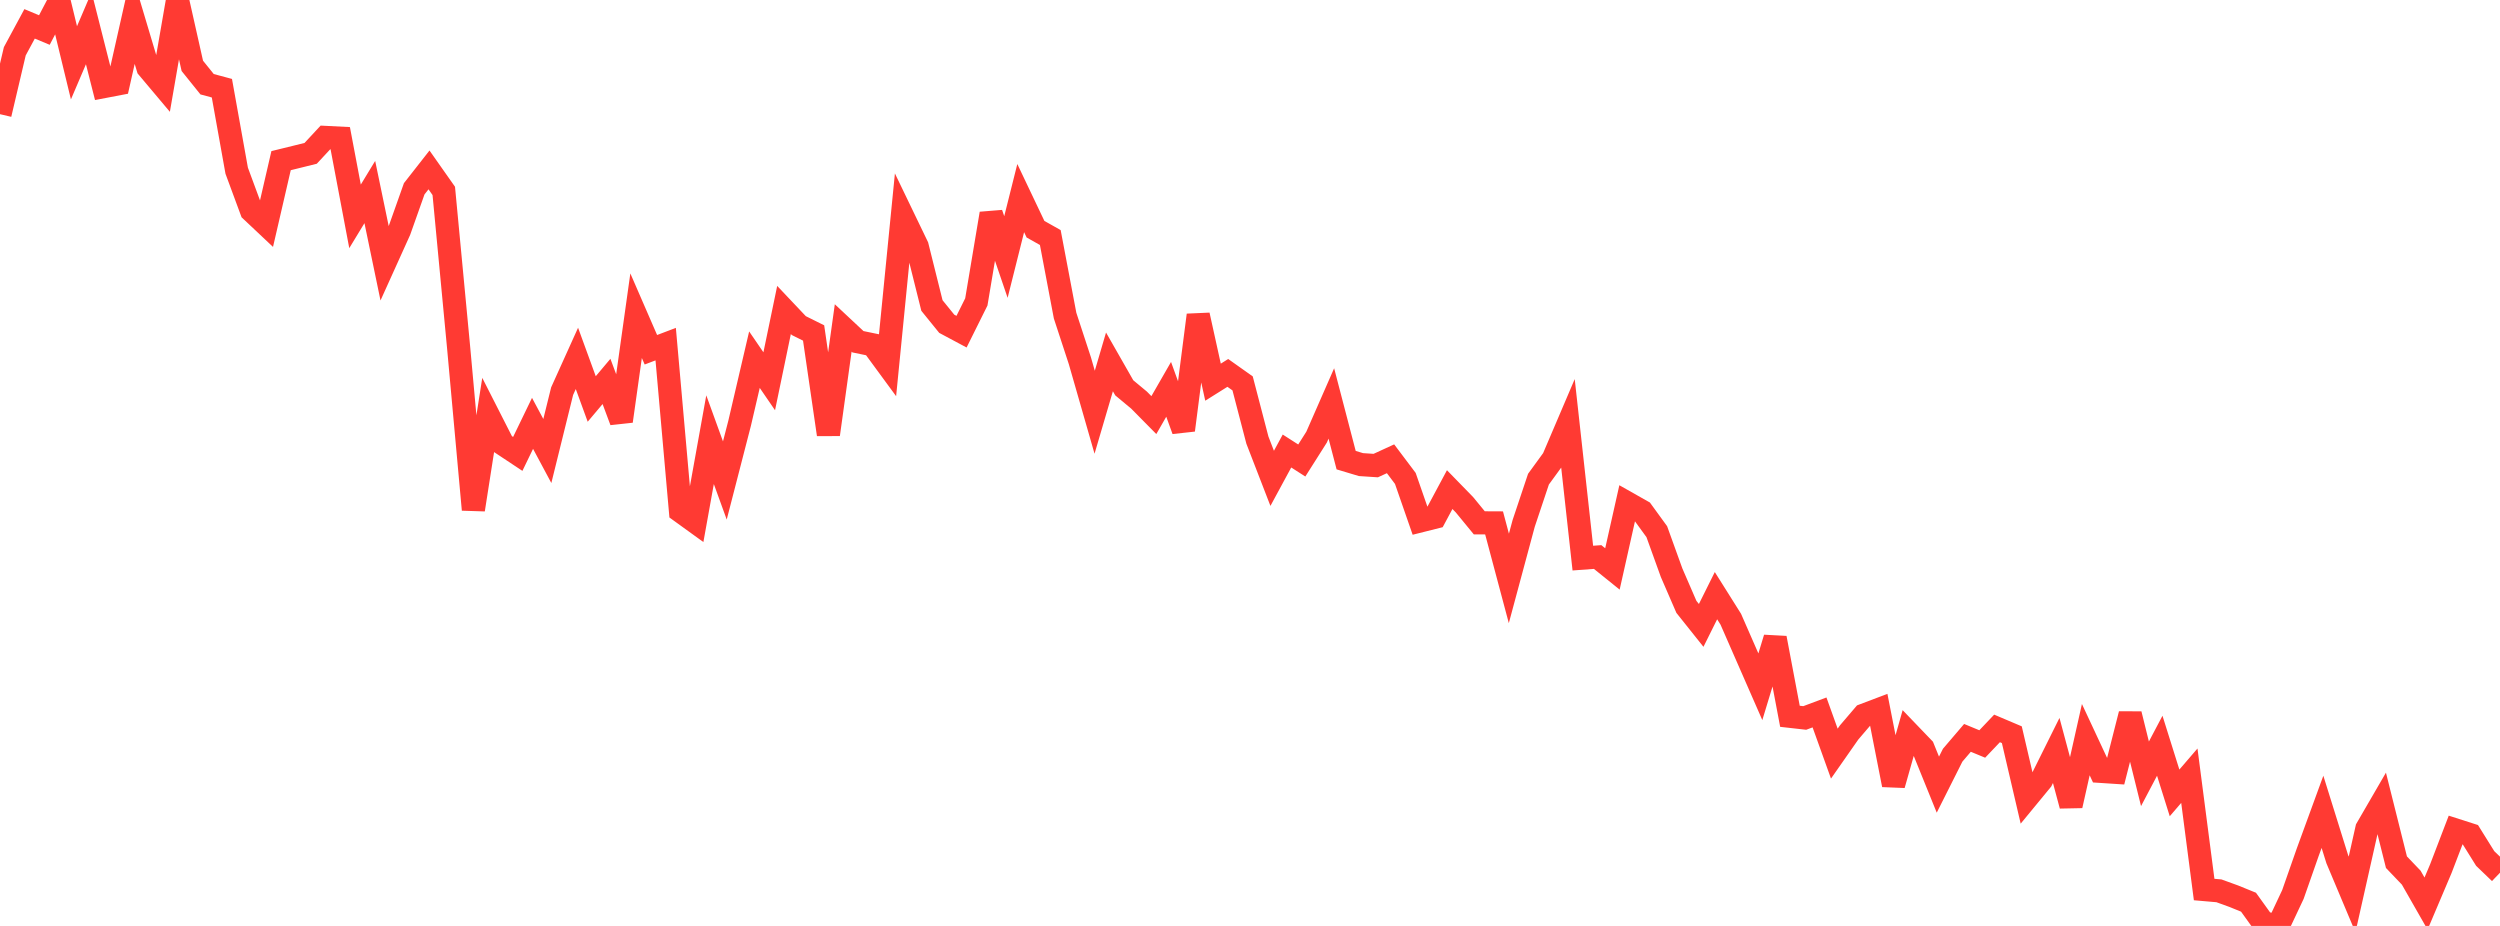 <?xml version="1.0" standalone="no"?>
<!DOCTYPE svg PUBLIC "-//W3C//DTD SVG 1.1//EN" "http://www.w3.org/Graphics/SVG/1.1/DTD/svg11.dtd">

<svg width="135" height="50" viewBox="0 0 135 50" preserveAspectRatio="none" 
  xmlns="http://www.w3.org/2000/svg"
  xmlns:xlink="http://www.w3.org/1999/xlink">


<polyline points="0.0, 6.166 0.799, 2.769 1.598, 1.288 2.396, 1.622 3.195, 0.096 3.994, 3.393 4.793, 1.523 5.592, 4.678 6.391, 4.525 7.189, 0.982 7.988, 3.658 8.787, 4.608 9.586, 0.0 10.385, 3.556 11.183, 4.548 11.982, 4.763 12.781, 9.216 13.58, 11.379 14.379, 12.132 15.178, 8.675 15.976, 8.479 16.775, 8.281 17.574, 7.421 18.373, 7.461 19.172, 11.684 19.97, 10.37 20.769, 14.218 21.568, 12.45 22.367, 10.195 23.166, 9.175 23.964, 10.309 24.763, 18.739 25.562, 27.521 26.361, 22.41 27.16, 23.981 27.959, 24.511 28.757, 22.861 29.556, 24.354 30.355, 21.122 31.154, 19.353 31.953, 21.545 32.751, 20.597 33.55, 22.74 34.349, 17.048 35.148, 18.887 35.947, 18.583 36.746, 27.605 37.544, 28.182 38.343, 23.743 39.142, 25.946 39.941, 22.849 40.74, 19.422 41.538, 20.588 42.337, 16.738 43.136, 17.583 43.935, 17.98 44.734, 23.462 45.533, 17.709 46.331, 18.455 47.13, 18.62 47.929, 19.709 48.728, 11.641 49.527, 13.299 50.325, 16.498 51.124, 17.484 51.923, 17.911 52.722, 16.304 53.521, 11.536 54.32, 13.879 55.118, 10.697 55.917, 12.377 56.716, 12.827 57.515, 17.044 58.314, 19.482 59.112, 22.261 59.911, 19.542 60.71, 20.942 61.509, 21.606 62.308, 22.415 63.107, 21.024 63.905, 23.226 64.704, 17.015 65.503, 20.638 66.302, 20.137 67.101, 20.703 67.899, 23.765 68.698, 25.831 69.497, 24.355 70.296, 24.867 71.095, 23.606 71.893, 21.786 72.692, 24.848 73.491, 25.088 74.29, 25.141 75.089, 24.774 75.888, 25.835 76.686, 28.131 77.485, 27.93 78.284, 26.439 79.083, 27.259 79.882, 28.233 80.68, 28.237 81.479, 31.234 82.278, 28.265 83.077, 25.875 83.876, 24.778 84.675, 22.906 85.473, 30.138 86.272, 30.079 87.071, 30.723 87.87, 27.161 88.669, 27.613 89.467, 28.711 90.266, 30.926 91.065, 32.77 91.864, 33.772 92.663, 32.166 93.462, 33.437 94.26, 35.26 95.059, 37.085 95.858, 34.455 96.657, 38.68 97.456, 38.77 98.254, 38.471 99.053, 40.696 99.852, 39.553 100.651, 38.618 101.45, 38.315 102.249, 42.383 103.047, 39.567 103.846, 40.399 104.645, 42.371 105.444, 40.781 106.243, 39.845 107.041, 40.175 107.84, 39.335 108.639, 39.674 109.438, 43.103 110.237, 42.132 111.036, 40.525 111.834, 43.502 112.633, 39.941 113.432, 41.653 114.231, 41.705 115.03, 38.562 115.828, 41.786 116.627, 40.27 117.426, 42.817 118.225, 41.888 119.024, 48.035 119.822, 48.104 120.621, 48.394 121.42, 48.719 122.219, 49.831 123.018, 50.0 123.817, 48.303 124.615, 46.026 125.414, 43.839 126.213, 46.4 127.012, 48.3 127.811, 44.745 128.609, 43.369 129.408, 46.558 130.207, 47.394 131.006, 48.793 131.805, 46.909 132.604, 44.821 133.402, 45.077 134.201, 46.359 135.0, 47.127" fill="none" stroke="#ff3a33" stroke-width="1.25"/>

</svg>